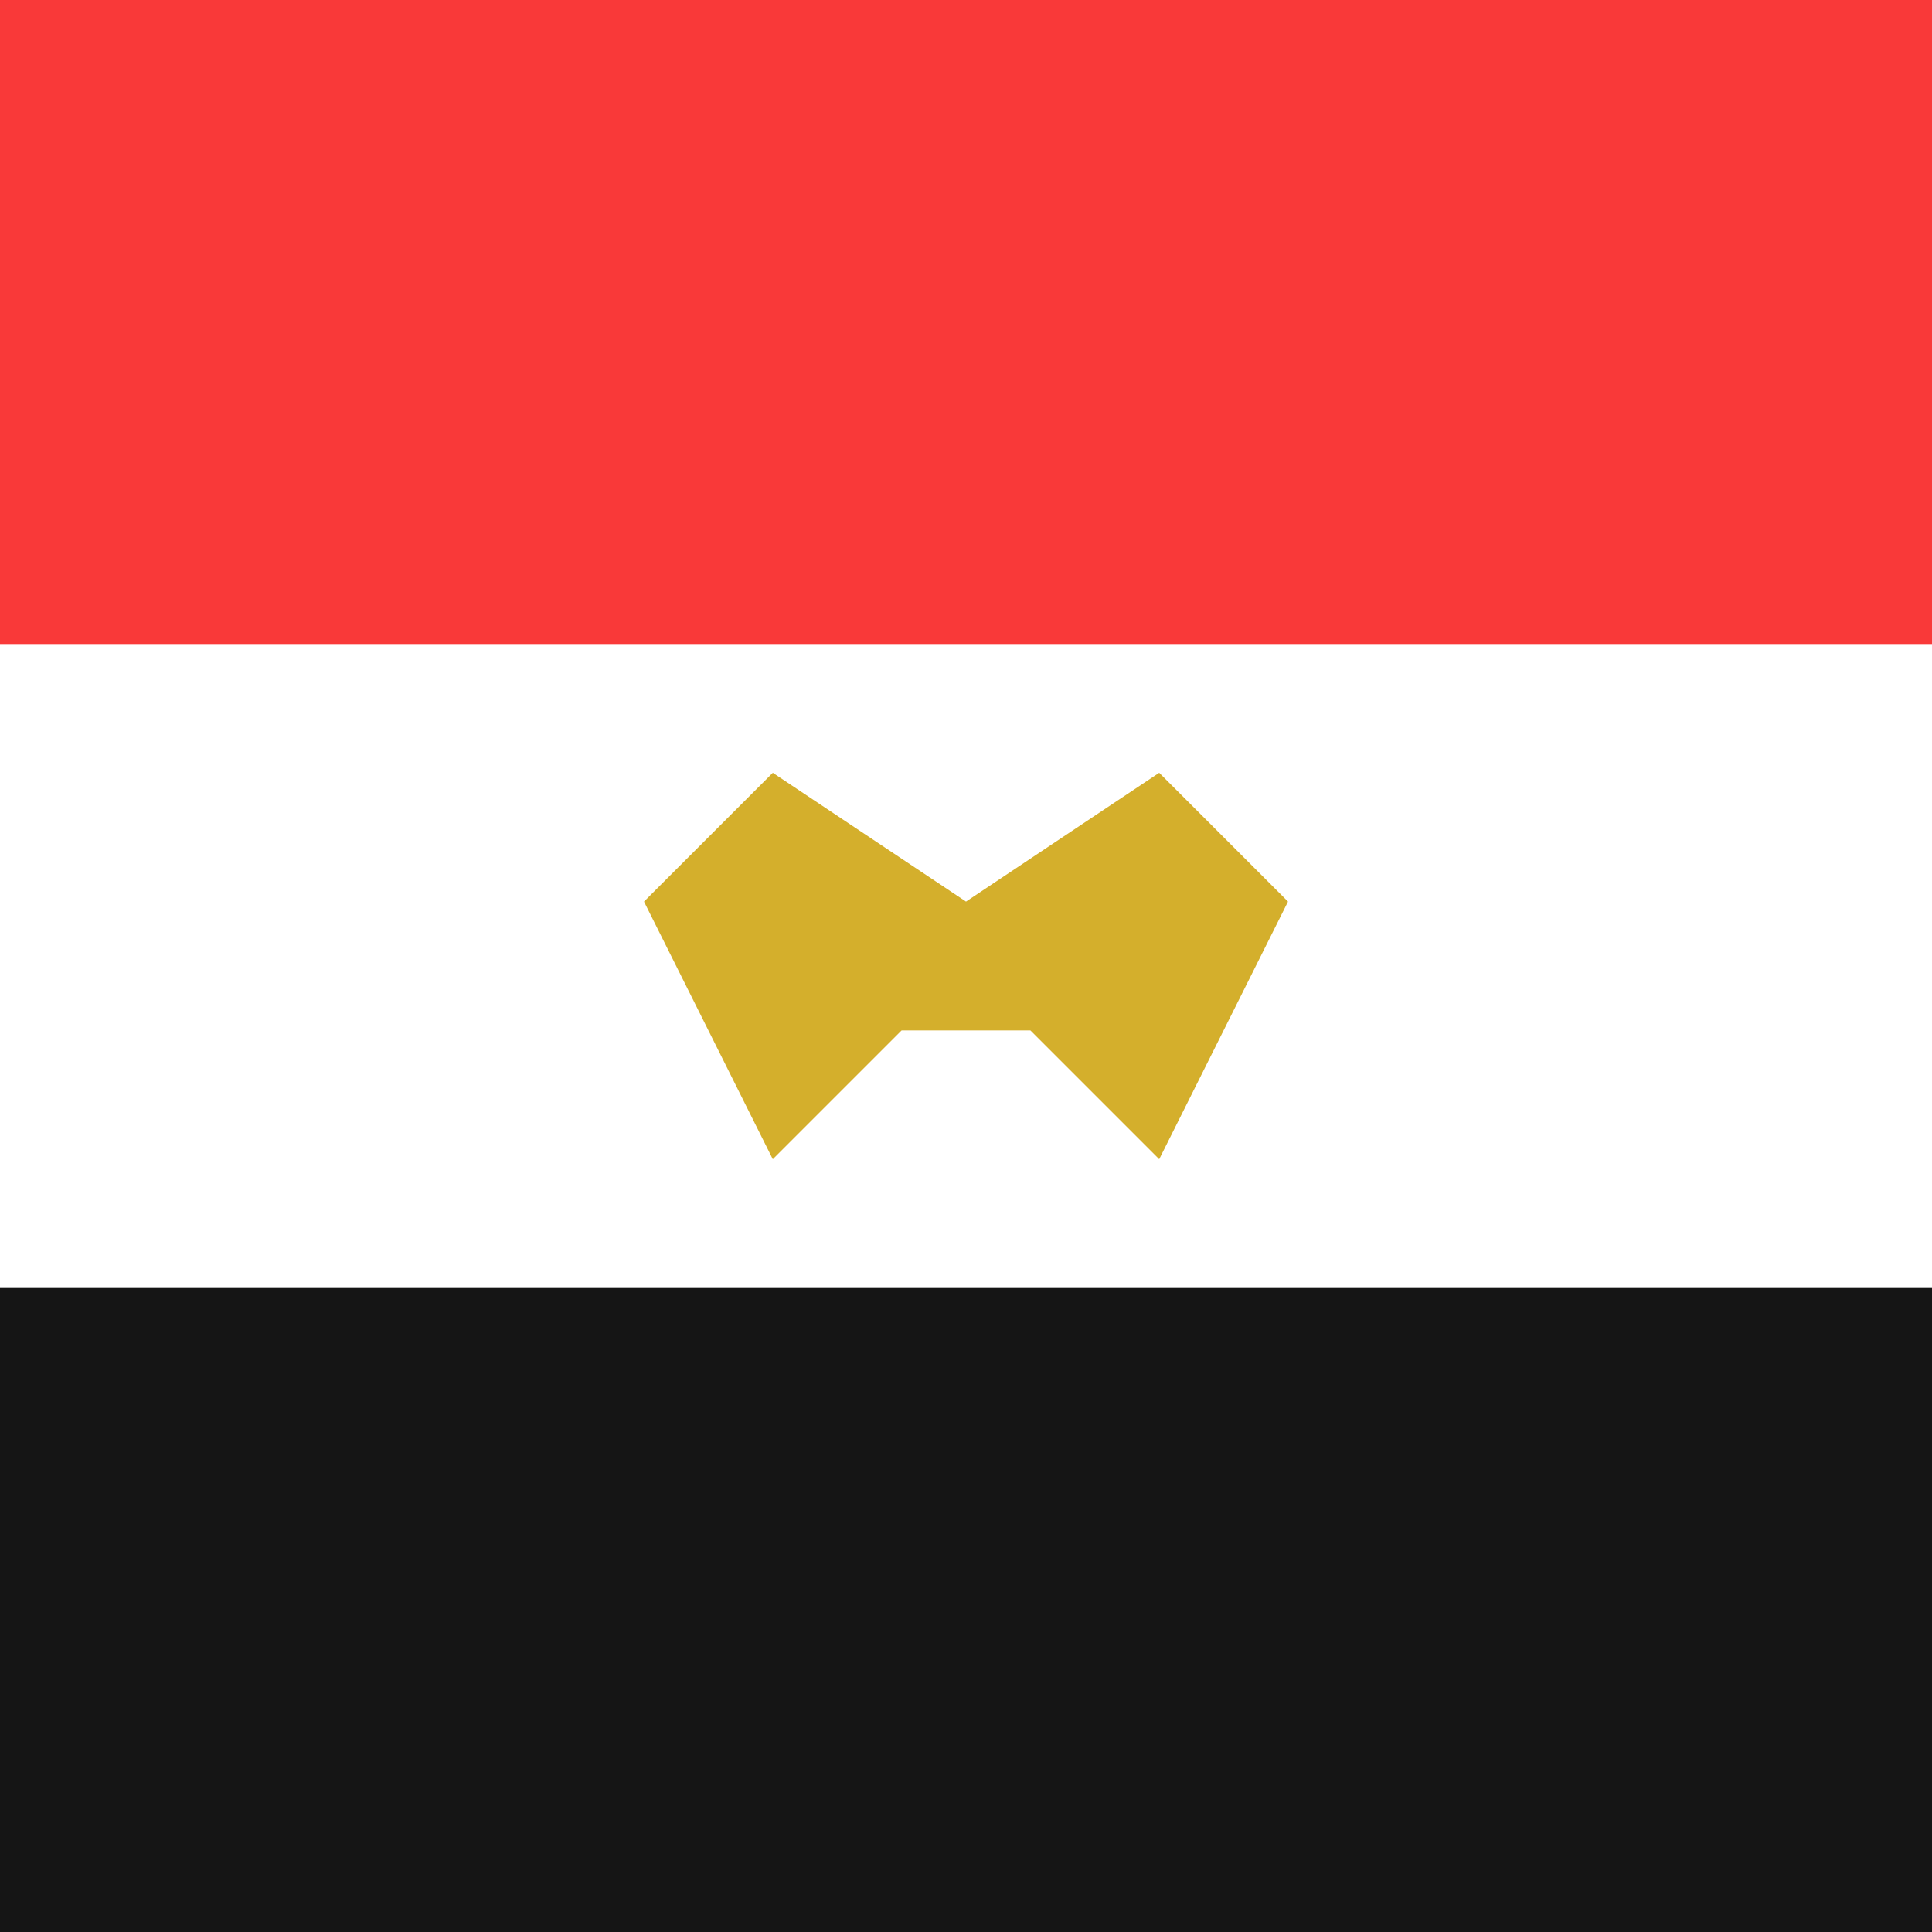 <svg width="24" height="24" viewBox="0 0 24 24" fill="none" xmlns="http://www.w3.org/2000/svg">
<rect x="0" y="0" width="24" height="24" fill="#333333" stroke="none"/>
<g clip-path="url(#clip0_1_1674)">
<path d="M25.6 0H-1.6C-3.367 0 -4.8 1.433 -4.8 3.2V20.8C-4.8 22.567 -3.367 24 -1.6 24H25.6C27.367 24 28.8 22.567 28.8 20.8V3.2C28.8 1.433 27.367 0 25.6 0Z" fill="white"/>
<path fill-rule="evenodd" clip-rule="evenodd" d="M-4.8 16H28.8V24H-4.8V16Z" fill="#151515"/>
<path fill-rule="evenodd" clip-rule="evenodd" d="M-4.8 0H28.8V8H-4.8V0Z" fill="#F93939"/>
<path fill-rule="evenodd" clip-rule="evenodd" d="M12 11.2L9.6 9.6L8 11.2L9.6 14.4L11.2 12.8H12.8L14.4 14.4L16 11.2L14.4 9.6L12 11.2Z" fill="#D4AF2C"/>
</g>
<defs>
<clipPath id="clip0_1_1674">
<rect width="24" height="24" fill="white"/>
</clipPath>
</defs>
</svg>
